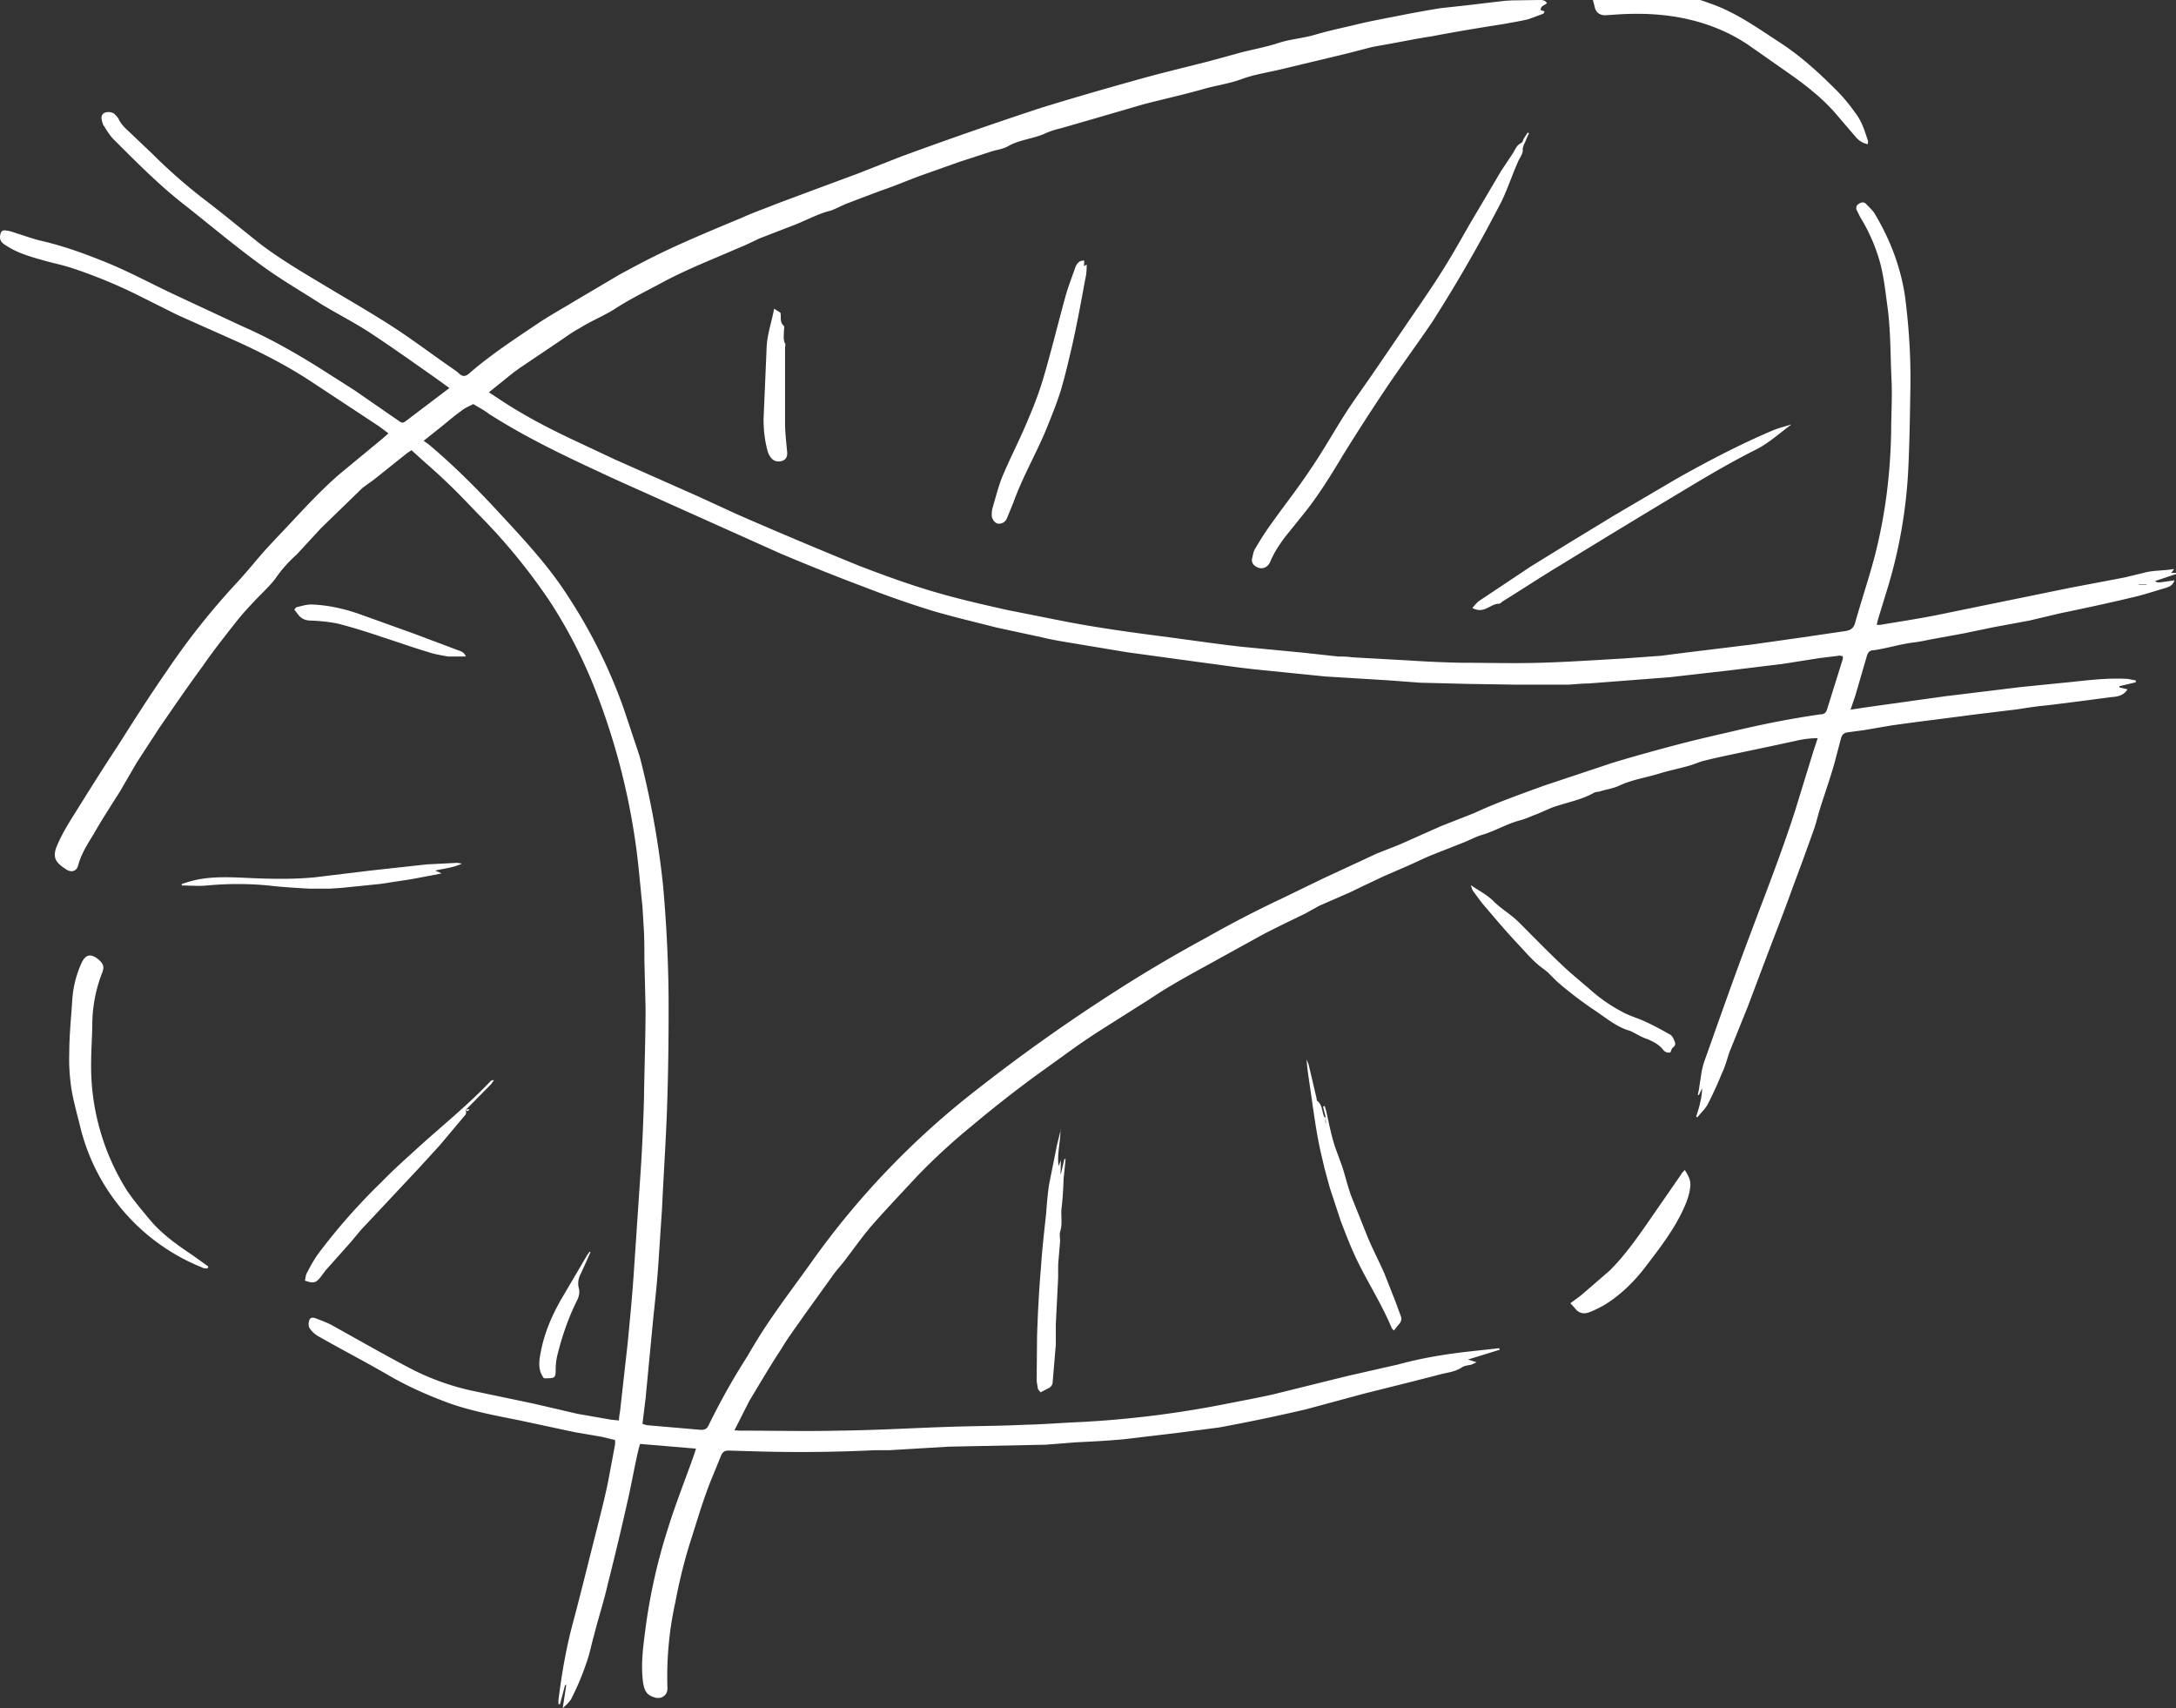 <?xml version="1.0" encoding="UTF-8" standalone="no"?>
<svg
   xmlns:dc="http://purl.org/dc/elements/1.1/"
   xmlns:cc="http://creativecommons.org/ns#"
   xmlns:rdf="http://www.w3.org/1999/02/22-rdf-syntax-ns#"
   xmlns:svg="http://www.w3.org/2000/svg"
   xmlns="http://www.w3.org/2000/svg"
   xmlns:sodipodi="http://sodipodi.sourceforge.net/DTD/sodipodi-0.dtd"
   xmlns:inkscape="http://www.inkscape.org/namespaces/inkscape"
   xml:space="preserve"
   id="Layer_1"
   x="0"
   y="0"
   version="1.1"
   viewBox="0 0 556.926 437.1"
   sodipodi:docname="Rainforest_small.svg"
   width="556.926"
   height="437.1"
   inkscape:version="1.0.1 (3bc2e813f5, 2020-09-07)"><rect x="0" y="0" width="556.926" height="437.1" fill="#333333" stroke="none"/><defs
     id="defs2065" /><sodipodi:namedview
     pagecolor="#ffffff"
     bordercolor="#666666"
     borderopacity="1"
     objecttolerance="10"
     gridtolerance="10"
     guidetolerance="10"
     inkscape:pageopacity="0"
     inkscape:pageshadow="2"
     inkscape:window-width="1935"
     inkscape:window-height="1283"
     id="namedview2063"
     showgrid="false"
     inkscape:zoom="1.2727273"
     inkscape:cx="278.42574"
     inkscape:cy="181.6"
     inkscape:window-x="0"
     inkscape:window-y="0"
     inkscape:window-maximized="0"
     inkscape:current-layer="Layer_1"
     inkscape:document-rotation="0" /><style
     id="style2054">.st0{fill:#fff}</style><path
     d="m 187.826,366 1.5,0.1 c 8.4,0 16.9,0.2 25.3,0 9.7,-0.1 19.4,-0.7 29.1,-1 6.2,-0.2 12.3,-0.2 18.5,-0.5 4.8,-0.1 9.5,-0.5 14.3,-0.7 a 262.4,262.4 0 0 0 36,-4.4 c 4.5,-0.9 9,-1.7 13.4,-2.7 l 19,-4.7 11,-2.5 1.8,-0.4 c 5.8,-1.6 11.7,-2.6 17.8,-3.3 l 8.2,-0.9 0.1,0.4 -8.1,2.5 2.2,0.7 -1.3,0.6 c -0.9,0.2 -2,0.3 -2.6,0.8 -1.6,1 -3.3,1.2 -5,1.6 l -7.8,2 -12,3 -14.8,4 a 461.6,461.6 0 0 1 -22.5,4.7 l -10,1.3 -14.3,1.7 c -4.2,0.4 -8.4,0.6 -12.5,0.8 l -7.5,0.6 -24.8,0.5 -15.1,0.9 h -3.7 c -10.2,0.5 -20.4,0.6 -30.7,0.3 l -6.8,-0.2 c -1,0 -1.5,0.3 -1.9,1.1 l -2.7,6.6 c -2,5 -3.5,10.2 -5.1,15.2 -1.7,5.3 -3,10.7 -4,16 a 87.6,87.6 0 0 0 -2,21.8 c 0.1,1.8 -1.4,3 -3.2,2.5 -2,-0.6 -2.6,-1.5 -3,-3.6 -0.7,-4.8 0,-9.5 0.6,-14.2 a 147,147 0 0 1 5.8,-25.7 c 2,-6.4 4.5,-12.6 6.7,-18.9 l 0.4,-1.3 -14.3,-1.2 -0.3,1 c -1,4.1 -1.7,8.2 -2.6,12.3 -1.7,7.6 -3.5,15.2 -5.4,22.7 -1,4.4 -2.4,8.6 -3.5,13 -0.7,2.4 -1.1,4.8 -2,7.2 -1,3 -2.2,5.8 -3.6,8.6 -0.4,1 -1.4,1.9 -2.4,2.8 l 0.9,-5.9 h -0.3 l -1.3,4.9 h -0.4 v -1 c 0.8,-6.5 1.9,-13 3.6,-19.4 2.2,-8.2 4.2,-16.5 6.3,-24.7 1,-4 2,-7.9 2.8,-11.8 l 1.8,-9.6 v -1.1 l -3.3,-0.8 -7,-1.2 -14,-3 c -6,-1.2 -12,-2.3 -17.8,-4.3 -5.5,-2 -11,-4.4 -16.1,-7.4 -5.7,-3.3 -11.5,-6.3 -17.3,-9.6 -1,-0.5 -2,-1.3 -2.6,-2.2 -0.4,-0.4 -0.4,-1.4 -0.2,-2 0.2,-1 1.1,-0.9 1.8,-0.6 1.3,0.5 2.7,1 4,1.7 6.3,3.5 12.6,7.1 19,10.5 a 64,64 0 0 0 16.5,6.2 l 16.2,3.4 11.2,2.6 8.6,1.5 2,0.2 c 0,-1 0.2,-1.8 0.3,-2.6 l 1.9,-17 c 0.6,-6.2 1.2,-12.3 1.6,-18.4 l 1.6,-23.7 c 0.5,-7 0.8,-13.8 1,-20.8 0.1,-7.6 0.4,-15.3 0.4,-23 l -0.3,-12.4 c 0,-2.9 0,-5.8 -0.2,-8.7 l -0.3,-5 c -0.6,-5.5 -1,-11 -1.8,-16.4 a 174.8,174.8 0 0 0 -11,-40.8 c -3,-7.3 -6.6,-14.2 -10.9,-20.8 a 151,151 0 0 0 -18.1,-22.1 c -2.9,-3 -5.7,-6 -8.6,-8.7 -2.8,-2.7 -5.8,-5.2 -8.7,-7.9 l -1.2,0.8 -8.5,6.8 -1.7,1.2 -1.2,0.9 -10.6,10.3 -6,6.5 -0.3,0.3 c -2,1.8 -3.7,3.7 -5.3,6 -1.5,2 -3.4,3.7 -5.2,5.6 -1.6,1.7 -3.2,3.4 -4.7,5.3 -3,3.8 -6,7.6 -8.7,11.5 -3.9,5.3 -7.6,10.7 -11.3,16.1 l -5.6,8.6 -4.3,7.4 c -2.2,3.5 -4.5,7 -6.5,10.5 -1.6,2.7 -3.4,5.3 -4.2,8.4 -0.4,1.6 -1.8,2 -3.2,1 -2.6,-1.7 -3.6,-3 -2.1,-6.3 1.3,-3 3,-5.7 4.7,-8.4 3.5,-5.6 7,-11.2 10.7,-16.8 4,-6.3 8,-12.6 12.3,-18.8 5.5,-8.2 11.6,-15.9 18.3,-23.1 2.5,-2.7 4.8,-5.6 7.3,-8.4 l 2.5,-2.7 c 5.4,-5.6 10.5,-11.5 16.4,-16.6 l 10.9,-9 1.6,-1.4 -2.4,-1.8 -17.6,-11.6 c -5.8,-3.8 -12,-7 -18.3,-9.9 l -15.7,-7 -9.4,-4.7 a 129,129 0 0 0 -17.6,-7.3 c -2.4,-0.8 -5,-1.3 -7.4,-2 C 7.826,65.7 4.626,64.8 1.826,63 0.826,62.4 -0.174,61.8 0.026,60.3 c 0.2,-1.1 0.5,-1.5 1.6,-1.3 0.9,0.1 1.8,0.4 2.6,0.7 2,0.6 4.1,1.4 6.2,1.9 5.3,1.2 10.4,3 15.4,5 6.2,2.4 12.1,5.6 18.2,8.5 l 18,8.4 c 6.9,3 13.4,6.7 19.8,10.7 l 8.8,5.6 11,7.6 c 1.4,1 1.4,1 2.7,0 l 9.9,-7.5 0.8,-0.6 -3.6,-2.6 c -5.7,-4 -11.3,-8 -17.1,-11.8 -3.9,-2.5 -8,-4.6 -12,-7 -5.1,-3.3 -10.5,-6.4 -15.4,-10 -6.6,-4.8 -12.8,-10 -19.1,-15 -6.9,-5.3 -12.9,-11.4 -19,-17.5 -0.8,-0.9 -1.5,-2 -2.1,-3 -0.3,-0.3 -0.4,-0.7 -0.5,-1 -0.4,-1.2 -0.3,-2 0.3,-2.4 0.7,-0.5 2.2,-0.4 2.8,0.2 0.4,0.4 0.9,0.9 1.1,1.4 0.6,1.2 1.5,2.1 2.5,3 l 6,5.7 c 4,4 8.3,7.8 12.8,11.3 5,3.8 9.7,7.7 14.6,11.6 5.2,4 11,7.4 16.5,10.7 5.8,3.5 11.6,6.8 17.2,10.4 5.3,3.4 10.3,7.2 15.5,10.8 0.7,0.5 1.5,1 2.2,1.7 0.8,0.6 1.4,0.5 2.2,-0.1 5.6,-4.9 11.9,-9 18,-13.1 3,-2 6.3,-3.8 9.4,-5.7 l 11,-6.5 c 4,-2.2 8,-4.3 12.2,-6.3 6.4,-3 12.9,-5.7 19.4,-8.4 2.8,-1.3 5.8,-2.3 8.7,-3.5 l 8.3,-3.1 12.4,-4.6 11.2,-4.4 a 1128.4,1128.4 0 0 1 35.9,-12.5 909,909 0 0 1 22.9,-6.7 c 6.6,-1.9 13.3,-3.5 20,-5.2 l 8.4,-2.3 c 3.2,-0.8 6.4,-1.4 9.5,-2.4 3,-1 6.3,-1.2 9.3,-2.1 3.4,-1 6.7,-1.7 10.1,-2.5 4,-1 8,-1.7 12,-2.5 a 313,313 0 0 1 10,-1.8 l 6.4,-0.7 10.2,-1.2 1.7,-0.1 7,-0.1 c 0.8,0 1.5,0 2,0.8 -0.6,0.6 -1.7,0.7 -1.6,1.8 l 1,0.3 -0.3,0.6 -3.8,1.4 c -2,0.5 -4,0.8 -6.1,1.2 -6.3,1 -12.5,2 -18.7,3.2 -3.4,0.5 -6.8,1.2 -10.1,1.8 l -5,0.9 -6.2,1.6 -17.5,4.2 c -3.4,0.8 -6.8,1.3 -10,2.5 -3.3,1.2 -6.7,1.6 -10,2.6 -5,1.4 -10,2.5 -15,3.8 l -12,3.5 -9,2.6 c -1.3,0.3 -2.7,0.7 -4,1.3 -3,1.4 -6.6,1.6 -9.6,3.3 -1.2,0.7 -2.7,0.9 -4.1,1.3 l -8.3,2.7 -9.6,3.4 c -3.6,1.3 -7,2.8 -10.6,4 l -9,3.4 -2.8,1.3 -1,0.4 c -3,0.7 -5.9,2.3 -8.9,3.5 l -9.3,3.6 -3.6,1.7 -7.5,3.2 c -4.5,1.9 -8.9,3.8 -13.1,6 -4.4,2.4 -9,4.6 -13.1,7.3 -2.9,1.8 -6,3 -8.8,4.8 -1.9,1 -3.6,2.3 -5.4,3.5 l -9.8,6.6 -1.8,1.3 -6.2,5 2.6,1.7 c 5.7,3.8 11.7,7 18,10 l 11.7,5.5 21.2,9.4 10,4.6 a 1330.7,1330.7 0 0 0 31.3,13.2 c 6,2.3 12,4.5 18,6.3 6.6,2 13.2,3.5 19.9,5 l 14.1,2.8 c 9.1,1.8 18.3,3 27.4,4.2 6.1,0.8 12.2,1.7 18.4,2.4 l 15.6,1.5 9.2,1 c 1.1,0 2.3,0 3.5,0.2 l 14.4,0.8 c 4.5,0.3 9,0.5 13.6,0.6 6.7,0 13.5,0.2 20.2,0 7.2,-0.2 14.3,-0.7 21.4,-1.1 l 9.6,-0.7 5.4,-0.7 18,-2.2 12,-1.7 11.6,-1.7 c 1.4,-0.2 2.2,-0.7 2.6,-2.2 1.6,-5.7 3.5,-11.3 5,-17 2.7,-10.5 4,-21 4.2,-31.8 0,-4.4 0.3,-8.8 0.1,-13.1 -0.3,-6.2 -0.2,-12.4 -1,-18.6 -0.6,-4.3 -1,-8.5 -2.2,-12.5 a 45.3,45.3 0 0 0 -4.8,-10.7 l -1,-2 c -0.1,-0.6 0,-1.1 0.7,-1.5 0.5,-0.3 1.1,-0.5 1.7,0 0.8,0.9 1.7,1.6 2.3,2.6 4,6.7 6.7,13.8 7.8,21.5 1,8 1.5,16 1.3,24.2 -0.1,6.4 -0.2,12.8 -0.5,19.2 a 125.7,125.7 0 0 1 -5.5,31.5 l -2.3,7.5 -0.3,1.3 h 0.9 c 4.7,-0.8 9.4,-1.5 14,-2.4 l 11.7,-2.4 23,-4.7 13.7,-2.6 5,-1.2 c 2.4,-0.7 5,-0.5 7.8,-1 -0.4,0.6 -0.5,0.8 -0.8,1 h 1.3 v 0.3 l -5.4,1.8 c 0.7,0.4 0.7,0.4 2.3,0.2 l 2.7,-0.4 c -0.4,1.4 -1.5,1.7 -2.4,2 -2.8,0.8 -5.7,1.8 -8.5,2.4 -6.2,1.5 -12.4,2.8 -18.6,4.1 l -7.6,1.8 -9.2,1.7 -7.7,1.6 -7.7,1.4 c -1.6,0.3 -3.3,0.7 -5,0.9 -3.4,0.4 -6.8,1.5 -10.3,2 -1,0 -1.4,0.5 -1.7,1.4 l -3,10.3 -1.2,3.5 4.7,-0.7 19.3,-2.7 19.7,-2.4 13,-1.3 c 4.6,-0.5 9,-1 13.6,-0.8 1,0 1.8,0.3 2.7,0.4 v 0.5 l -4.2,1 v 0.3 l 2.1,0.5 c -1,1.6 -2.6,1.9 -4.3,2 l -8.3,1.1 -8,1 c -2.4,0.2 -5,0.6 -7.5,1 l -10.7,1.3 -10,1.3 -4,0.5 -7.4,1 -7,1.2 -4.4,0.6 c -0.9,0.1 -1.4,0.5 -1.7,1.4 l -1.8,6.8 c -1.1,3.8 -2.4,7.5 -3.6,11.3 -0.6,1.9 -1,3.8 -1.7,5.7 a 816,816 0 0 1 -5.3,14.5 c -2.1,5.9 -4.4,11.7 -6.6,17.5 l -4.9,13 -4.6,11.4 c -0.7,1.9 -1.1,3.8 -2,5.6 a 98.7,98.7 0 0 1 -3.6,7.9 c -0.7,1.3 -1.8,2.3 -2.7,3.4 l -0.3,-0.1 c 0.3,-1.2 0.8,-2.4 1,-3.6 0.3,-1.2 0.5,-2.4 0.5,-3.7 l -0.8,1.7 h -0.3 l 0.3,-1.4 0.6,-4 c 0.2,-1.2 0.5,-2.5 1,-3.8 3.7,-10.4 7.4,-21 11.3,-31.3 4,-10.7 8.2,-21.3 11.7,-32.2 l 4.8,-15.6 1,-3 c -2.1,0 -4,0.3 -5.7,0.7 l -6.5,1.4 -5.7,1.2 c -3.7,0.8 -7.3,1.5 -10.9,2.4 -1.4,0.3 -2.8,1 -4.3,1.4 -2.5,0.7 -5,1.2 -7.6,2 -3.3,1 -6.7,1.5 -10,3 -1.6,0.8 -3.5,1 -5.3,1.6 -0.5,0 -1,0.1 -1.5,0.4 -3.3,1.8 -7,2.4 -10.6,3.7 l -3.7,1.6 c -1.4,0.5 -2.8,1.2 -4.3,1.6 -3.5,0.9 -6.5,2.8 -10,3.8 -1.6,0.5 -3.2,1.4 -4.8,2 l -7.1,2.8 c -2.6,1 -5.1,2.3 -7.7,3.4 l -5.3,2.3 -5.3,2.5 -3.3,1.6 -8,3.5 -3.6,2 c -3.7,1.8 -7.5,3.6 -11.1,5.5 l -10.7,5.9 c -4.1,2.3 -8.3,4.5 -12.3,6.9 -2.1,1.2 -4.2,2.6 -6.2,3.9 l -12,7.6 a 164,164 0 0 0 -6.7,4.5 l -10.4,7.5 a 323,323 0 0 0 -16,12.6 159,159 0 0 0 -14,12.9 c -3.8,4.1 -7.7,8.2 -11.4,12.4 -2.7,3.1 -5,6.5 -7.6,9.8 -0.9,1.1 -1.9,2.2 -2.7,3.4 l -7.2,10 c -1.9,2.8 -4,5.5 -5.7,8.4 -2.9,4.4 -5.6,9 -8.3,13.5 l -3.8,7.5 z m -23.3,-1.6 1,0.3 13.9,1.2 c 1,0 1.5,-0.3 1.9,-1.1 a 175.4,175.4 0 0 1 10,-17.8 c 2,-3.5 4.2,-7 6.5,-10.3 3.3,-4.8 6.8,-9.4 10.2,-14.2 a 208.7,208.7 0 0 1 41.9,-43.6 451,451 0 0 1 35.2,-25 360.4,360.4 0 0 1 23.7,-14 283.5,283.5 0 0 1 19.3,-10 l 10.3,-5 14,-6.5 5.6,-2.2 10.8,-4.8 8.4,-3.3 c 5.8,-2.7 11.8,-4.8 17.8,-7 l 17.7,-5.9 c 5.3,-1.6 10.7,-3.1 16,-4.5 4.9,-1.3 9.7,-2.4 14.5,-3.5 7.5,-1.8 15,-3.3 22.7,-4.4 1,0 1.4,-0.4 1.7,-1.3 l 4,-12.8 c 0.1,-0.2 0,-0.5 0,-0.8 -0.4,0 -0.7,-0.2 -1,-0.1 l -4.9,0.6 -9.5,1.5 -14,1.7 -14.9,1.7 -20.8,1.6 c -1.7,0 -3.4,0.2 -5,0.3 h -13.7 l -12.5,-0.2 -11.9,-0.3 -8,-0.6 -16.3,-1 -17.8,-1.8 c -4.7,-0.5 -9.3,-1.2 -13.9,-1.8 l -19,-2.6 -14.4,-2.4 c -2.4,-0.4 -4.9,-0.8 -7.3,-1.4 l -11.6,-2.5 c -5.5,-1.4 -11,-2.7 -16.5,-4.3 a 266,266 0 0 1 -17.2,-6 557,557 0 0 1 -22,-8.8 l -29.2,-13.1 c -5.7,-2.6 -11.5,-5.1 -17.2,-7.8 -9.5,-4.4 -19,-9 -27.9,-14.7 -1.3,-1 -2.7,-1.7 -4,-2.5 -1.1,0.6 -2.2,1 -3,1.7 -1.7,1.2 -3.2,2.5 -4.8,3.8 l -4.9,3.9 1.4,1 c 6.4,5.4 12.4,11.4 18.1,17.6 6.1,6.6 12.3,13.2 17.2,20.8 a 133.7,133.7 0 0 1 14.6,29.4 l 4,12 a 225.3,225.3 0 0 1 6,33.2 c 0.9,10.3 1.4,20.5 1.4,30.8 0,8.7 -0.1,17.3 -0.4,25.9 -0.3,8.6 -0.9,17.3 -1.3,26 l -0.9,13.5 c -0.3,4.7 -0.8,9.4 -1.3,14 l -2,20.9 -0.8,6.5 z m 384.8,-214.7 v -0.2 h -1.9 v 0.2 h 1.8 z"
     class="st0"
     id="path2056"
     style="fill:#ffffff" /><path
     d="m 391.326,34.1 -0.6,1.3 c -0.3,1 -1,1.8 -1,3 0.1,1 -0.9,2.1 -1.3,3.2 -1.4,3.2 -2.5,6.5 -4,9.7 a 385.2,385.2 0 0 1 -17.8,31 c -4,5.9 -8.3,11.7 -12.3,17.7 a 577,577 0 0 0 -10.5,16.3 c -3,5 -6,9.9 -9.6,14.5 l -5.4,6.7 c -1.4,1.9 -2.8,4 -3.7,6.2 -0.7,1.7 -2.4,2.2 -3.8,1.2 -0.6,-0.4 -1,-1 -0.9,-1.8 0.2,-0.8 0.3,-1.7 0.7,-2.5 1.2,-2 2.4,-4 3.7,-5.8 3.5,-5 7.2,-9.6 10.5,-14.6 3.1,-4.5 5.8,-9.3 8.7,-13.9 2.3,-3.6 4.8,-7 7.2,-10.5 l 11,-16.1 c 2.6,-3.8 5.2,-7.6 7.6,-11.5 2.3,-3.7 4.4,-7.5 6.6,-11.3 l 7.8,-13.2 3,-4.5 c 0.6,-1 1,-2.1 2.1,-2.6 0.4,-0.2 0.5,-0.8 0.7,-1.2 l 1,-1.5 z m 86.7,2.8 c -1.4,-0.3 -2.4,-1 -3.2,-2 l -5.4,-6.3 c -3.6,-4 -7.8,-7.2 -12.1,-10.2 l -10,-7 c -6,-4 -12.7,-6.3 -19.8,-7.3 -5,-0.7 -10,-0.7 -15,-0.3 l -1.7,0.1 c -1.3,0 -2.2,-0.6 -2.6,-1.8 l -0.4,-1.6 c -0.4,-1 0.2,-1.8 1,-2.3 0.8,-0.4 1.8,-0.7 2.7,-0.8 4.9,-0.4 9.8,-0.4 14.7,0.4 4,0.6 8,1.8 11.8,3.2 6.5,2.3 12,6.3 17.7,10 5.2,3.4 9.8,7.6 14.2,12 2.2,2.2 4,4.5 5.7,7 1.2,2 1.8,4 2.5,6.2 z M 53.126,324.6 c -0.5,0 -1,0 -1.5,-0.3 a 52,52 0 0 1 -31.2,-36.4 c -0.8,-3.2 -1.7,-6.4 -2.2,-9.6 -0.4,-2.9 -0.6,-5.8 -0.5,-8.7 0,-4.7 0.5,-9.4 0.8,-14.1 a 27,27 0 0 1 2.4,-9.2 c 1,-2 2.2,-2.3 4,-1 1.7,1.4 1.9,2.1 1,4.2 a 37.3,37.3 0 0 0 -2.3,12 c 0,3.4 -0.3,6.9 -0.3,10.4 a 59.7,59.7 0 0 0 9.2,32.8 c 1.7,2.5 3.8,5 5.8,7.4 3,3.6 6.9,6.4 10.8,9 l 4.2,3 z m 224.4,-258 -0.1,1.5 0.7,-0.4 V 68 c 0,1.2 -0.1,2.4 -0.4,3.6 -1,5.5 -2,10.9 -3.2,16.3 -0.9,3.9 -1.8,7.8 -2.9,11.6 -0.9,3 -2.1,6 -3.3,9 -2.7,6.9 -6.5,13.2 -9,20.2 l -1.6,3.9 c -0.4,1 -1.3,1.5 -2.3,1.4 -0.7,-0.1 -1.5,-1 -1.6,-2 0,-0.6 0,-1.3 0.2,-2 0.9,-3 1.6,-6 2.8,-8.7 2,-4.7 4.3,-9.1 6.2,-13.7 1.5,-3.5 2.9,-7.1 4,-10.8 2,-6.8 3.7,-13.8 5.6,-20.7 0.7,-2.6 1.7,-5.1 2.6,-7.7 0.4,-1 1,-1.8 2.3,-1.7 z m 181,42 c -3,2.2 -5.7,4.7 -9,6.4 -6,3 -12,6.5 -17.8,10 a 3437,3437 0 0 0 -32.3,19.6 c -5,3 -10,6.3 -15,9.4 -0.2,0.2 -0.5,0.5 -0.8,0.5 -1.1,0 -1.9,0.6 -2.8,1 -1.5,0.8 -2.5,0.8 -4,0.1 0.6,-0.7 1.2,-1.5 2,-2 l 12.9,-8.6 9.9,-6.1 11.5,-7 16,-9.4 c 8,-4.5 16.2,-8.8 24.7,-12.4 1.5,-0.6 3.1,-1 4.7,-1.5 z m -119.2,177.4 -0.7,-2.8 0.4,-0.2 0.4,1.3 c 0.7,3.1 1.3,6.3 2.3,9.3 l 1.9,5.2 c 0.7,2.3 1.3,4.7 2.1,7 l 4.2,10.5 c 1.3,3.2 3,6.4 4.4,9.6 l 2.8,7.1 1.4,3.8 c 0.3,0.8 0.1,1.5 -0.6,2.2 l -1.2,1.5 c -0.2,-0.3 -0.5,-0.5 -0.6,-0.8 -2.5,-6 -6,-11.4 -8.8,-17.2 -1.6,-3.3 -2.9,-6.7 -4.2,-10.1 l -2.3,-7 c -0.7,-2 -1.2,-4.2 -1.8,-6.3 l -0.8,-3.4 c -1.4,-5.9 -2.1,-11.9 -3,-17.9 -0.3,-2.2 -0.7,-4.4 -0.8,-6.7 l 0.5,1.3 2,8.5 c 0.1,0.3 0,0.7 0.2,0.8 1.3,1 1.2,2.6 1.7,3.9 0,0.2 0.3,0.3 0.5,0.4 l -0.3,1.6 h 0.3 z m 91.9,13.4 c 0.8,1.4 1.5,2.4 1.4,4 -0.1,1.6 -0.6,3.2 -1.2,4.7 -2.5,6 -6.4,11 -10.3,16.1 -2.9,3.8 -6.2,7 -10.1,9.5 a 27,27 0 0 1 -4,2 c -1.6,0.7 -3,0.4 -4,-1 l -1.1,-1.2 2.7,-2 7.4,-6.4 c 3.5,-3.5 6.4,-7.5 9.2,-11.5 l 9,-13 c 0.2,-0.4 0.5,-0.7 1,-1.2 z m -159.8,-10.3 c 0,3 -0.9,6.1 -0.5,9.3 l 0.6,-1.5 -0.1,3.5 h 0.1 l 0.9,-3.8 h 0.3 l -0.5,5 c -0.1,2.4 -0.2,4.9 -0.5,7.3 -0.3,2 0.3,4.2 -0.4,6.3 -0.2,0.7 0,1.6 0,2.4 l -0.5,6 v 3.3 l -0.6,12 v 5.2 l -0.8,9.5 c 0,0.9 -0.6,1.5 -1.4,1.8 l -1.7,0.9 c -0.2,-0.3 -0.6,-0.6 -0.7,-1 -0.1,-0.8 -0.3,-1.5 -0.3,-2.3 l 0.1,-11.1 c 0.2,-6 0.5,-11.8 1,-17.6 0.3,-4.5 0.8,-9 1.3,-13.5 0.2,-2.6 0.4,-5.3 0.8,-7.8 l 2,-10 1,-4 z m -152.3,-5.1 c 0.3,0.6 0.2,1.2 -0.3,1.6 l -1,1.2 -5.2,6.2 -5.3,5.8 -15,16 -2.5,3 -6.5,7.3 -1.2,1.6 c -1.2,1.6 -1.9,1.8 -4.1,1 0.2,-0.7 0.2,-1.5 0.6,-2.1 0.9,-1.7 1.8,-3.4 3,-5 a 156,156 0 0 1 16,-18.1 c 3.2,-3.3 6.6,-6.3 10,-9.4 6,-5.4 12.3,-10.5 17.9,-16.4 0.2,-0.2 0.4,-0.3 0.9,-0.3 l -0.7,1 -6.6,6.7 z m 257.3,-57.5 c 2.2,1.5 4.4,2.6 6,4.3 2.1,2 4.6,3.4 6.6,5.5 3.5,3.5 7,7.1 10.6,10.5 2.6,2.5 5.4,4.7 8,7 a 41,41 0 0 0 7.7,5.2 c 1.8,1 3.8,1.5 5.7,2.4 2.2,1 4.4,2.2 6.5,3.4 0.5,0.3 0.8,1 1,1.5 0.3,0.6 0.4,1.2 -0.3,1.7 -0.4,0.3 -0.5,0.9 -0.7,1.3 -0.8,0.2 -1.4,-0.1 -1.9,-0.7 -1,-1.3 -2.4,-2 -4,-2.7 -1.3,-0.4 -2.4,-1.1 -3.6,-1.7 l -0.8,-0.4 c -3.3,-0.9 -5.9,-3.1 -8.7,-5 a 98,98 0 0 1 -10,-7.6 l -2.4,-2.4 -1,-0.8 c -2.6,-1.8 -4.6,-4.3 -6.8,-6.6 -2.7,-2.9 -5.3,-5.9 -7.8,-8.9 -1.3,-1.4 -2.4,-3 -3.5,-4.5 -0.3,-0.4 -0.4,-1 -0.6,-1.5 z m -178.3,-147.5 1.6,1 c 0.3,1 -0.3,2.4 0.9,3.4 0.2,0.2 0,1 0,1.5 0,1 -0.2,2 0.3,3 0.2,0.2 0,0.7 0,1.1 v 19.3 c 0,2.4 0.3,4.7 0.5,7 0.2,1.5 -0.2,2.2 -1.1,2.6 -1.2,0.4 -2.3,0.2 -3.1,-0.9 a 5,5 0 0 1 -0.8,-1.7 c -0.7,-2.6 -1,-5.3 -1,-8 l 0.8,-18.7 c 0.2,-3.3 1.3,-6.3 1.9,-9.6 z m -86.7,143.8 1.6,0.7 -3,0.6 c -2.3,0.4 -4.5,0.9 -6.8,1.2 l -5.9,0.9 -9.8,1 -3,0.2 h -5.5 c -3.5,-0.2 -6.9,-0.4 -10.3,-0.8 -5.2,-0.5 -10.5,-0.5 -15.8,0 -2.1,0.2 -4.3,0 -6.4,0 v -0.4 l 1.3,-0.4 c 4.6,-1.5 9.4,-1.4 14.2,-1.2 6.2,0.3 12.4,0.5 18.6,-0.1 l 14,-1.7 14.6,-1.6 7.8,-0.4 1.2,0.2 c -2.3,1.1 -4.5,1.2 -6.9,1.8 z m 7.8,-54.8 h -4.5 c -1.8,-0.3 -3.6,-0.6 -5.3,-1.2 -3.8,-1.1 -7.6,-2.5 -11.4,-3.7 -3.8,-1.3 -7.6,-2.5 -11.5,-3.5 -2.3,-0.5 -4.7,-0.7 -7,-0.8 -1.4,0 -2.4,-0.5 -3.2,-1.5 l -1,-1.3 0.5,-0.6 c 1.4,-0.3 2.7,-0.8 4.2,-0.7 4.4,0.2 8.6,1.2 12.7,2.7 l 12.8,4.6 12,4.5 c 0.9,0.3 1.4,0.7 1.7,1.5 z m 31.9,152.4 -1,2.3 -1.5,3.3 a 5,5 0 0 0 -0.5,3.6 c 0.3,1 0.1,2.1 -0.4,3.1 -2.2,4.4 -3.8,9 -5,13.8 a 15,15 0 0 0 -0.5,3.8 c 0,2.2 -0.1,2.4 -2.4,2.4 h -0.6 c -1.6,-2 -1.3,-4.5 -0.8,-6.8 0.9,-4.8 2.8,-9.2 5.2,-13.4 l 6.7,-11.4 0.6,-0.8 z"
     class="st0"
     id="path2058"
     style="fill:#ffffff" /><path
     d="m 119.126,284 1,-0.2 c -0.3,0.7 -0.6,0.6 -1,0.2 z m 430.2,-134.4 h -1.9 v -0.1 h 1.8 v 0.2 z m -210,136.4 v 1.7 h -0.3 z"
     class="st0"
     id="path2060"
     style="fill:#ffffff" /></svg>
